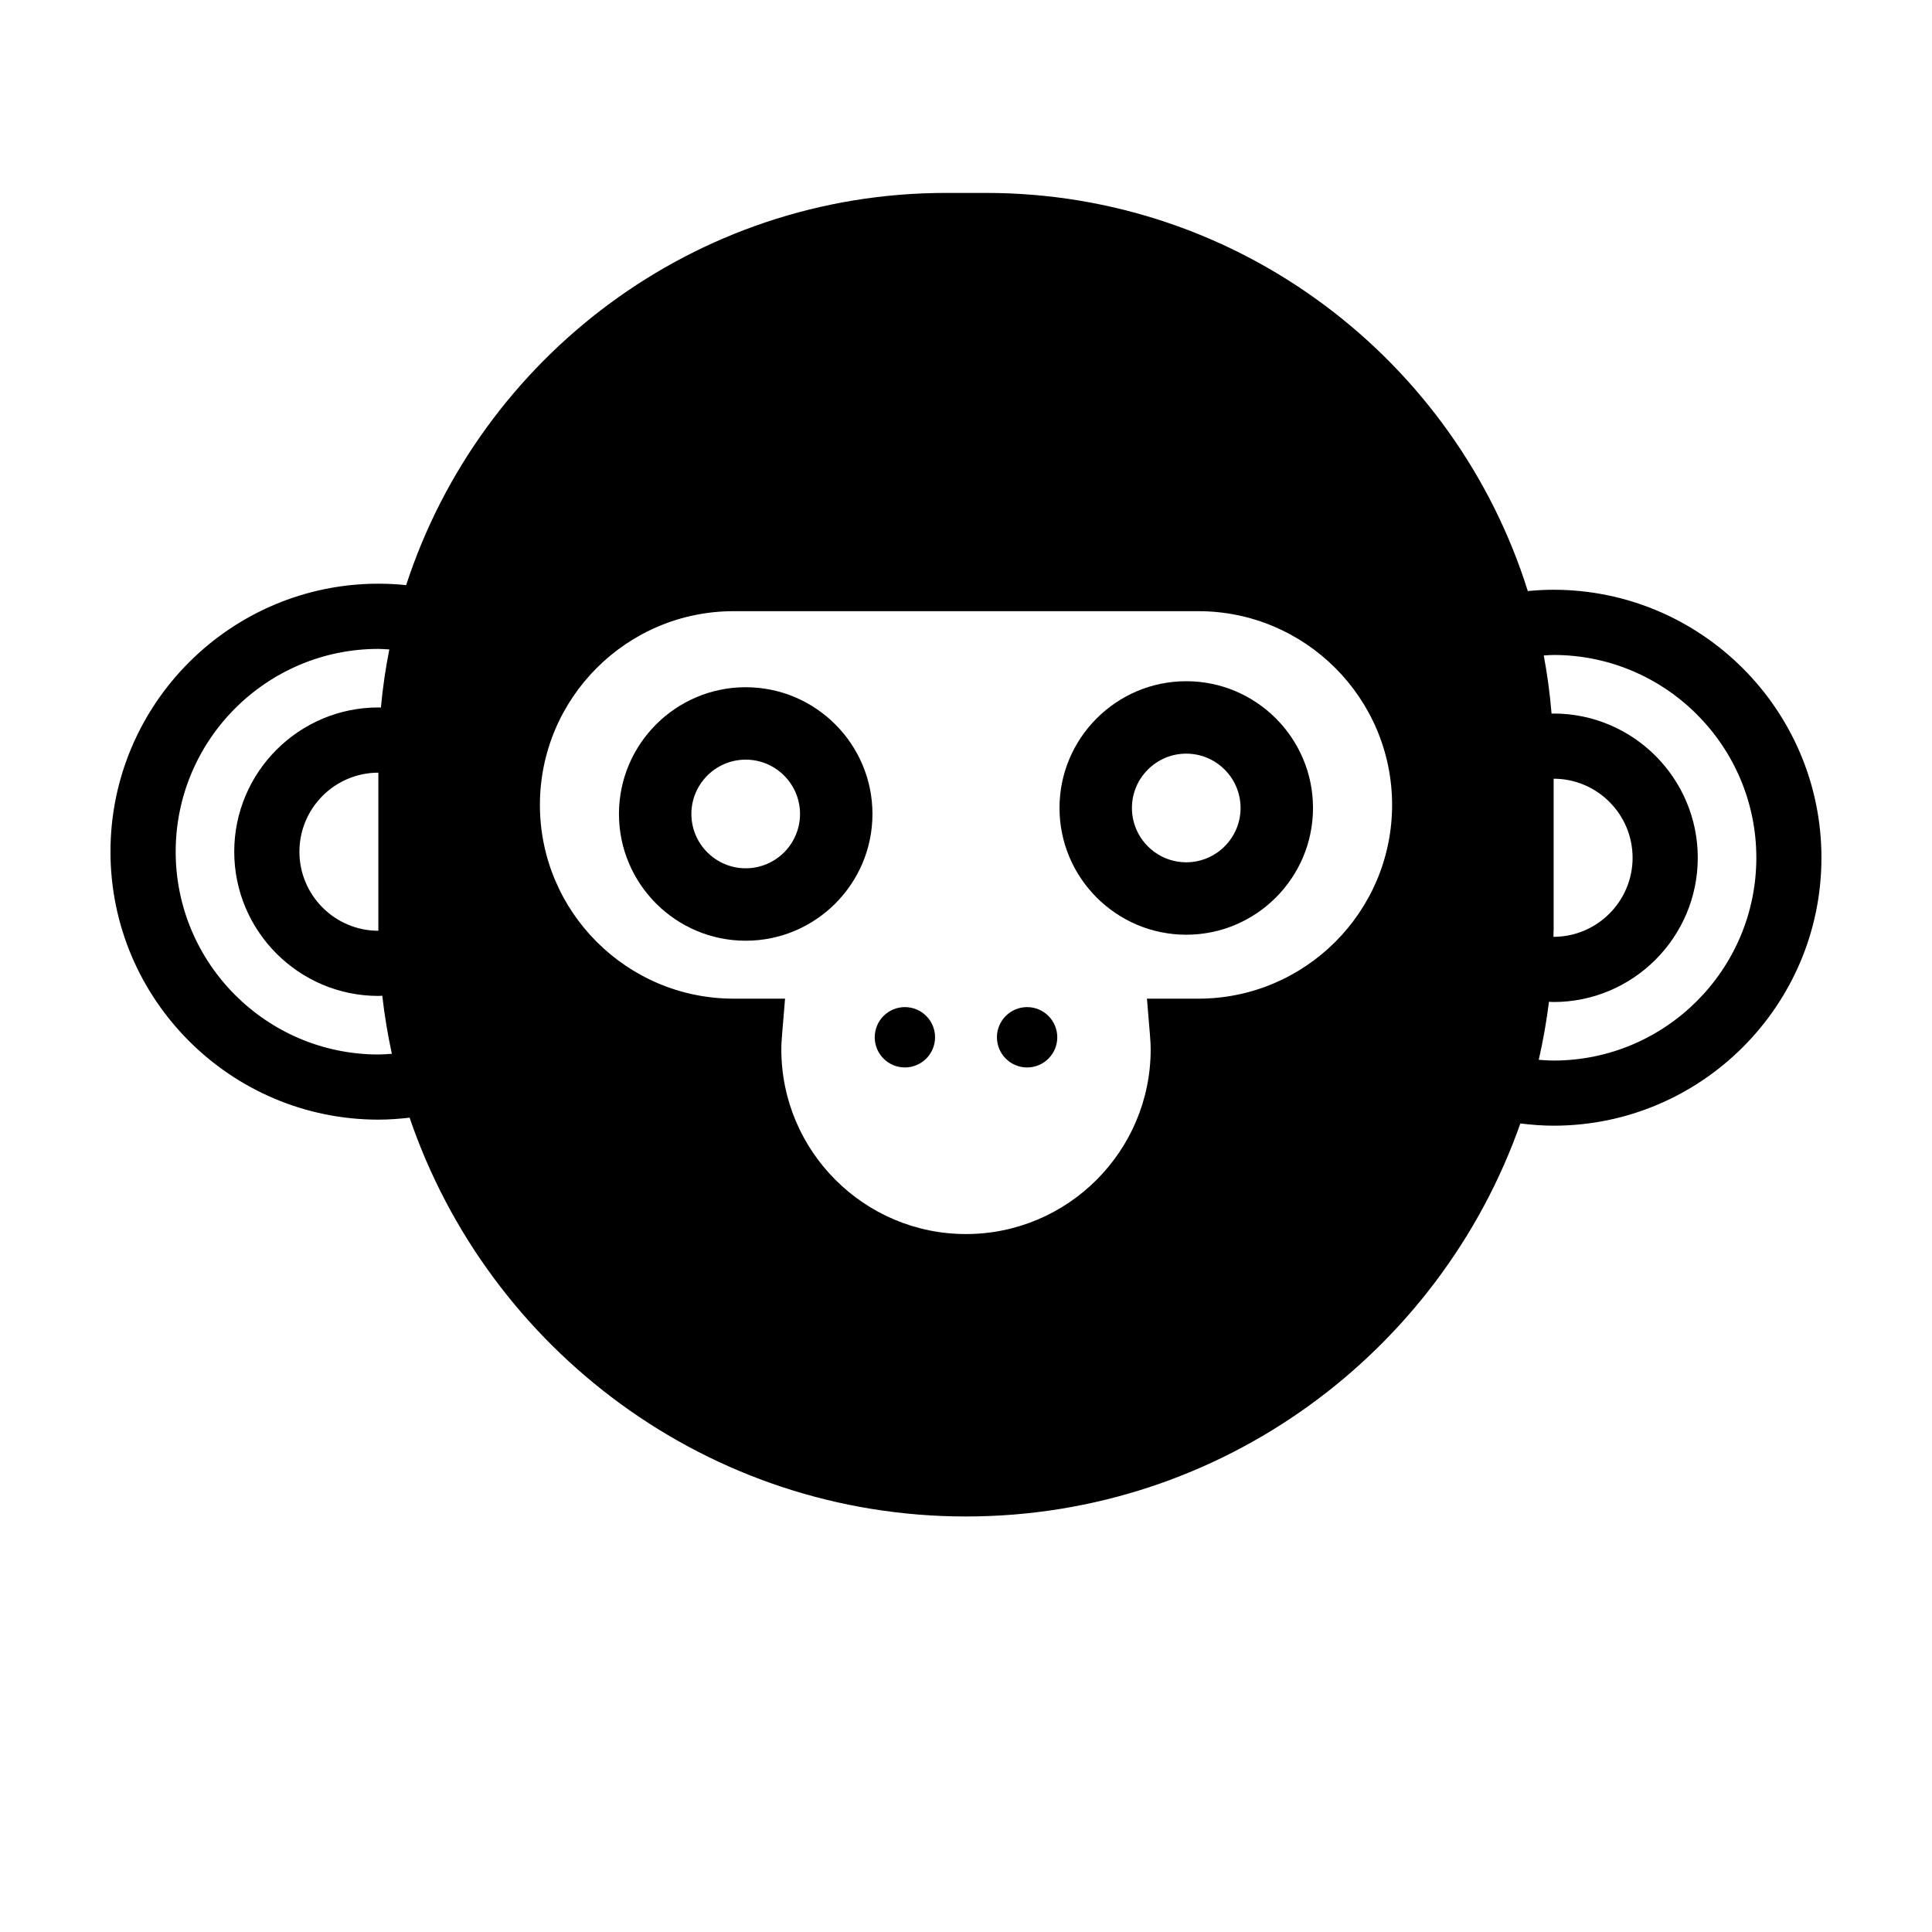 <?xml version="1.0" encoding="UTF-8"?>
<!-- Uploaded to: SVG Find, www.svgrepo.com, Generator: SVG Find Mixer Tools -->
<svg fill="#000000" width="800px" height="800px" version="1.1" viewBox="144 144 512 512" xmlns="http://www.w3.org/2000/svg">
 <g>
  <path d="m555.7 300.29c-2.301 0-4.57 0.133-6.816 0.348-19.145-61.07-76.262-105.51-143.57-105.51h-10.641c-66.723 0-123.41 43.684-143.04 103.94-2.418-0.246-4.867-0.383-7.344-0.383-39.156 0.008-71.012 31.863-71.012 71.02s31.855 71.012 71.012 71.012c2.801 0 5.547-0.207 8.262-0.523 20.898 61.387 79.074 105.69 147.44 105.69 67.801 0 125.59-43.562 146.92-104.16 2.883 0.359 5.805 0.598 8.781 0.598 39.152 0.004 71.008-31.852 71.008-71.008s-31.855-71.02-71.012-71.02zm-311.4 123.16c-29.633 0-53.742-24.105-53.742-53.742 0-29.633 24.105-53.742 53.742-53.742 0.973 0 1.918 0.098 2.875 0.145-1.008 5.047-1.75 10.188-2.231 15.402-0.215-0.004-0.43-0.031-0.645-0.031-21.078 0-38.223 17.145-38.223 38.223s17.145 38.23 38.223 38.23c0.336 0 0.672-0.039 1.008-0.051 0.594 5.211 1.445 10.344 2.539 15.387-1.18 0.082-2.348 0.18-3.547 0.18zm-0.02-32.785c-11.543-0.012-20.93-9.406-20.93-20.953 0-11.543 9.383-20.93 20.918-20.949v41.387c-0.004 0.172 0.012 0.344 0.012 0.516zm204.45 27.344c0.109 1.352 0.211 2.707 0.211 4.086 0 26.988-21.957 48.941-48.941 48.941s-48.941-21.957-48.941-48.941c0-1.379 0.102-2.734 0.211-4.086l0.777-9.352h-13.621c-28.309 0-51.344-23.027-51.344-51.344 0-28.312 23.027-51.344 51.344-51.344h123.15c28.309 0 51.344 23.027 51.344 51.344 0 28.312-23.027 51.344-51.344 51.344h-13.621zm106.97 7.047c-1.32 0-2.613-0.105-3.914-0.195 1.152-5.039 2.055-10.168 2.707-15.375 0.402 0.016 0.801 0.059 1.211 0.059 21.078 0 38.223-17.148 38.223-38.23 0-21.078-17.145-38.223-38.223-38.223-0.176 0-0.348 0.023-0.523 0.023-0.43-5.215-1.125-10.359-2.07-15.41 0.867-0.039 1.719-0.133 2.594-0.133 29.633 0 53.742 24.105 53.742 53.742-0.004 29.633-24.109 53.742-53.746 53.742zm-0.02-32.793c0.012-0.707 0.055-1.406 0.055-2.109v-39.789c11.539 0.02 20.918 9.406 20.918 20.949 0 11.551-9.402 20.953-20.953 20.953-0.004 0-0.012-0.004-0.02-0.004z"/>
  <path d="m391.8 418.89c0 4.418-3.578 7.996-7.996 7.996-4.414 0-7.992-3.578-7.992-7.996 0-4.414 3.578-7.996 7.992-7.996 4.418 0 7.996 3.582 7.996 7.996"/>
  <path d="m424.19 418.89c0 4.418-3.582 7.996-7.996 7.996-4.418 0-7.996-3.578-7.996-7.996 0-4.414 3.578-7.996 7.996-7.996 4.414 0 7.996 3.582 7.996 7.996"/>
  <path d="m341.62 326.12c-18.52 0-33.59 15.07-33.59 33.59 0 18.52 15.07 33.59 33.59 33.59 18.52 0 33.59-15.07 33.59-33.59-0.004-18.52-15.07-33.59-33.59-33.59zm0 47.984c-7.934 0-14.395-6.457-14.395-14.395 0-7.934 6.457-14.395 14.395-14.395 7.934 0 14.395 6.457 14.395 14.395 0 7.934-6.457 14.395-14.395 14.395z"/>
  <path d="m491.96 358.12c0-18.52-15.07-33.59-33.59-33.59s-33.59 15.07-33.59 33.59c0 18.52 15.07 33.59 33.59 33.59s33.59-15.07 33.59-33.59zm-33.59 14.395c-7.934 0-14.395-6.457-14.395-14.395 0-7.934 6.457-14.395 14.395-14.395 7.934 0 14.395 6.457 14.395 14.395 0 7.934-6.453 14.395-14.395 14.395z"/>
 </g>
</svg>